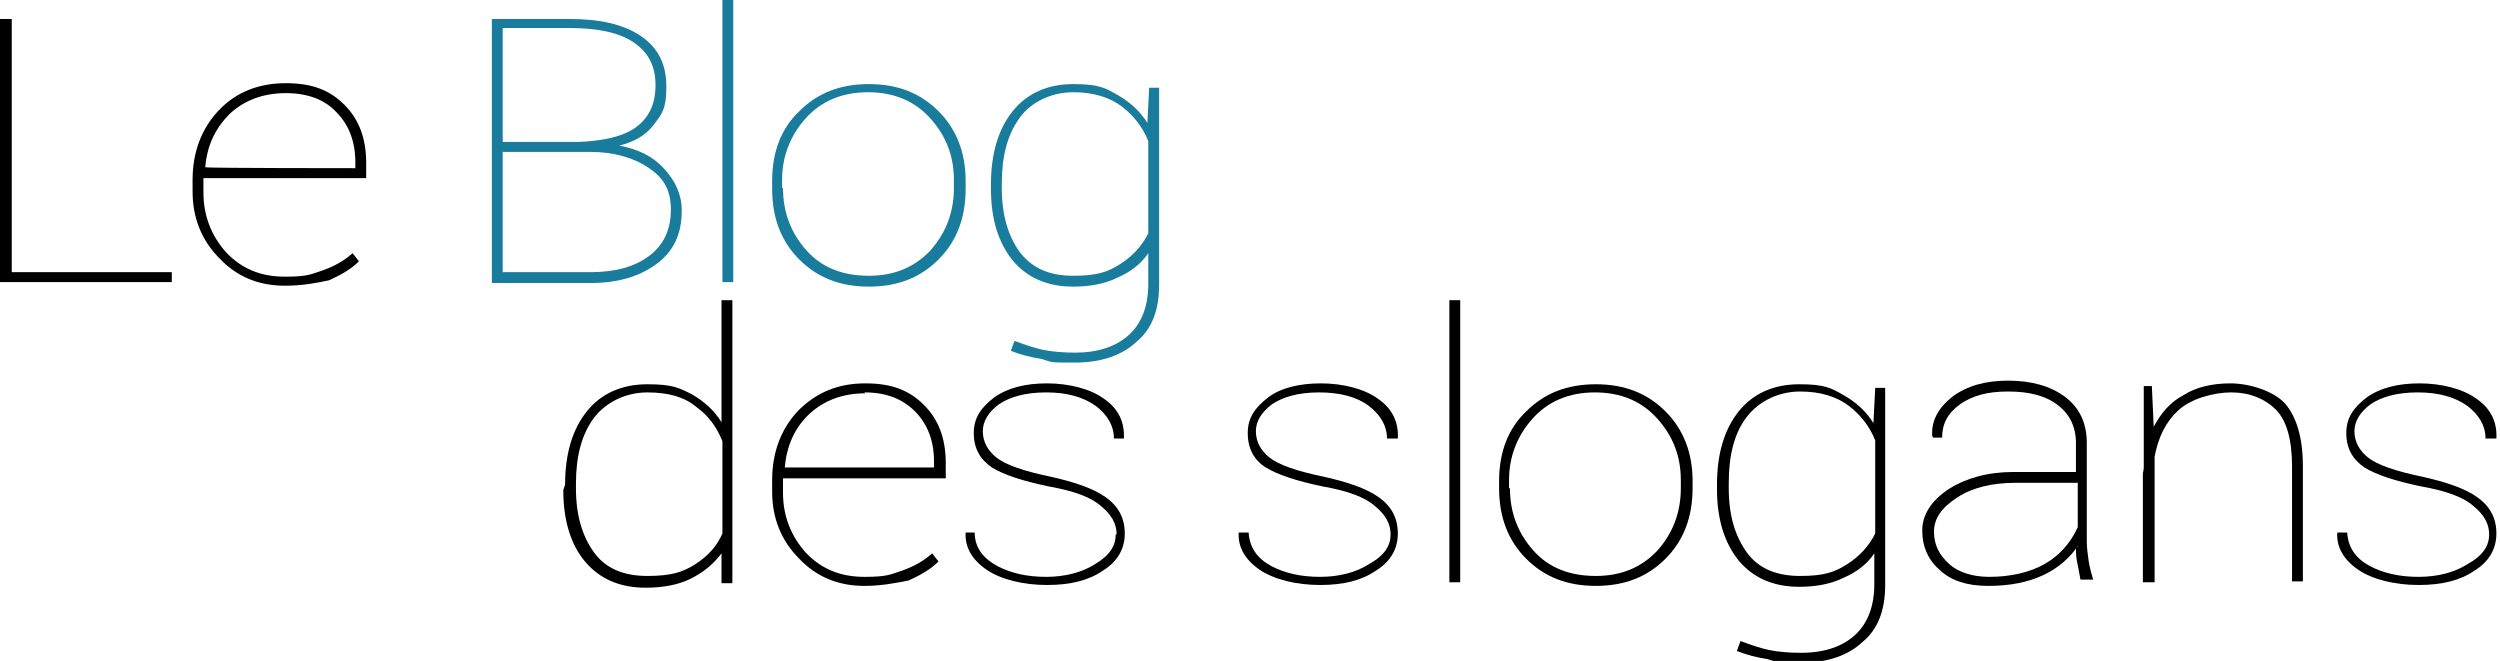 <?xml version="1.0" encoding="UTF-8"?>
<svg id="Calque_1" xmlns="http://www.w3.org/2000/svg" version="1.1" viewBox="0 0 276.5 73.1">
  <!-- Generator: Adobe Illustrator 29.5.1, SVG Export Plug-In . SVG Version: 2.1.0 Build 141)  -->
  <defs>
    <style>
      .st0 {
        fill: #197c9c;
      }
    </style>
  </defs>
  <polygon points="1.3 30.1 19 30.1 19 31.2 0 31.2 0 2.1 1.3 2.1 1.3 30.1"/>
  <path d="M31.6,10.3c-2.5,0-4.6.8-6.2,2.3-1.6,1.6-2.5,3.5-2.7,5.9h.1c0,.1,16.5.1,16.5.1v-.7c0-2.2-.7-4.1-2.1-5.5-1.3-1.4-3.2-2.1-5.6-2.1ZM31.5,31.6c-2.9,0-5.3-1-7.2-3-2-2-3-4.5-3-7.4v-1.3c0-3.1,1-5.7,2.9-7.7s4.4-3,7.4-3,4.9.8,6.5,2.4,2.4,3.7,2.4,6.4v1.7h-18v1.6c0,2.6.9,4.8,2.5,6.6,1.7,1.8,3.8,2.7,6.5,2.7s2.9-.3,4.2-.7c1.4-.5,2.4-1.1,3.3-1.9l.7.9c-.9.9-2,1.5-3.3,2.1-1.4.3-3,.6-4.9.6Z"/>
  <path class="st0" d="M55.6,16.8v13.3h9.7c2.8,0,4.9-.6,6.5-1.8s2.4-2.9,2.4-5.1-.8-3.5-2.4-4.6-3.8-1.8-6.5-1.8h-9.7ZM55.6,15.7h8.3c2.8-.1,5-.6,6.4-1.6,1.5-1.1,2.2-2.6,2.2-4.7s-.8-3.6-2.4-4.7-4-1.6-7.1-1.6h-7.4s0,12.6,0,12.6ZM54.4,31.2V2.1h8.6c3.4,0,6,.6,7.9,1.9s2.8,3.1,2.8,5.6-.5,3-1.4,4.2-2.2,1.9-3.8,2.3h0c2,.4,3.6,1.1,4.9,2.5s2,2.9,2,4.7c0,2.6-.9,4.5-2.8,5.9s-4.3,2.1-7.3,2.1h-10.9Z"/>
  <rect class="st0" x="79.9" y="0" width="1.2" height="31.2"/>
  <path class="st0" d="M86.6,20.8c0,2.7.9,5,2.6,6.9s4,2.8,6.9,2.8,5.1-1,6.8-2.8c1.7-1.9,2.6-4.2,2.6-6.9v-.9c0-2.7-.9-4.9-2.6-6.8-1.7-1.9-4-2.9-6.9-2.9s-5.2,1-6.9,2.9-2.6,4.2-2.6,6.8v.9h0ZM85.4,20c0-3.2,1-5.8,3-7.7,2-2,4.5-3,7.7-3s5.7,1,7.7,3,3,4.6,3,7.7v.9c0,3.2-1,5.8-3,7.8s-4.5,3-7.7,3-5.7-1-7.7-3-3-4.6-3-7.8v-.9h0Z"/>
  <path class="st0" d="M110.8,20.8c0,3,.7,5.3,2,7.1,1.4,1.8,3.3,2.6,5.9,2.6s3.8-.4,5.2-1.3c1.4-.9,2.4-2,3.1-3.4v-10.2c-.6-1.5-1.6-2.8-2.9-3.8s-3.1-1.6-5.4-1.6-4.6,1-5.9,2.8c-1.4,1.9-2,4.3-2,7.3v.5h0ZM109.6,20.4c0-3.4.8-6.1,2.4-8.1s3.9-3,6.7-3,3.5.4,4.9,1.2,2.5,1.8,3.3,3.1l.2-3.9h1.1v6.6h0v8.9h0v6.3c0,2.8-.8,4.9-2.5,6.3-1.6,1.5-3.9,2.3-6.8,2.3s-2.4,0-3.7-.4c-1.3-.2-2.4-.5-3.4-.9l.4-1.1c1.1.4,2.2.8,3.2,1s2.2.3,3.5.3c2.6,0,4.6-.7,6-2s2.1-3.2,2.1-5.6v-3.4c-.8,1.2-2,2.1-3.4,2.7-1.4.7-3.1,1-4.9,1-2.9,0-5.1-1-6.7-2.9-1.6-2-2.4-4.6-2.4-7.9v-.4h0Z"/>
  <path d="M63.7,54c0,3,.7,5.3,2,7.1,1.3,1.8,3.3,2.6,5.9,2.6s3.9-.4,5.3-1.3c1.4-.9,2.4-2,3-3.4v-10.2c-.6-1.5-1.5-2.8-2.9-3.8-1.3-1.1-3.1-1.6-5.4-1.6s-4.5,1-5.9,2.8c-1.4,1.9-2,4.3-2,7.3,0,0,0,.5,0,.5ZM62.5,53.6c0-3.4.8-6.1,2.4-8.1,1.6-2,3.9-3,6.7-3s3.5.4,4.9,1.1c1.4.8,2.5,1.8,3.3,3.1v-13.5h1.2v16.2h0v8.9h0v6.2h-1.2v-3.3c-.9,1.2-2,2.1-3.4,2.8-1.4.7-3.1,1-5,1-2.9,0-5.1-1-6.7-2.9s-2.4-4.6-2.4-7.9l.2-.6h0Z"/>
  <path d="M95.7,43.5c-2.5,0-4.6.8-6.2,2.3s-2.5,3.5-2.7,5.9h0c0,0,16.5,0,16.5,0v-.7c0-2.2-.7-4.1-2.1-5.5-1.4-1.4-3.2-2.1-5.6-2.1ZM95.6,64.8c-2.9,0-5.3-1-7.2-3-2-2-3-4.5-3-7.4v-1.3c0-3.1,1-5.7,2.9-7.7,2-2,4.4-3,7.4-3s4.9.8,6.5,2.4c1.6,1.6,2.4,3.7,2.4,6.4v1.7h-18v1.6c0,2.6.9,4.8,2.5,6.6,1.7,1.8,3.8,2.7,6.5,2.7s2.9-.3,4.2-.7c1.4-.5,2.4-1.1,3.3-1.9l.7.9c-.9.9-2,1.5-3.3,2.1-1.5.3-3.1.6-4.9.6Z"/>
  <path d="M123.5,59.1c0-1.2-.6-2.2-1.7-3.1-1.1-1-3-1.7-5.8-2.2-2.9-.6-5-1.3-6.3-2.1-1.3-.9-2-2.1-2-3.8s.8-2.8,2.2-3.9c1.5-1.1,3.5-1.6,5.9-1.6s4.8.6,6.3,1.7c1.6,1.1,2.3,2.6,2.2,4.4h0c0,0-1.1,0-1.1,0,0-1.4-.7-2.6-2-3.6-1.4-1-3.2-1.5-5.5-1.5s-4,.5-5.2,1.3c-1.2.9-1.8,1.9-1.8,3s.5,2.1,1.5,2.9c1,.8,3,1.5,5.9,2.1,2.7.6,4.8,1.3,6.2,2.3s2.1,2.3,2.1,4-.8,3.1-2.4,4.1c-1.6,1.1-3.6,1.6-6.2,1.6s-5.1-.6-6.7-1.7c-1.6-1.1-2.4-2.5-2.3-4.1h0c0,0,1,0,1,0,0,1.7,1,2.9,2.5,3.7s3.3,1.2,5.4,1.2,4-.5,5.4-1.4c1.7-1,2.3-2.1,2.3-3.3Z"/>
  <path d="M153.8,59.1c0-1.2-.6-2.2-1.7-3.1-1.1-1-3-1.7-5.8-2.2-2.9-.6-5-1.3-6.3-2.1s-2-2.1-2-3.8.8-2.8,2.2-3.9,3.5-1.6,5.9-1.6,4.8.6,6.3,1.7c1.6,1.1,2.3,2.6,2.2,4.4h-.1c0,0-1.1,0-1.1,0,0-1.4-.7-2.6-2-3.6s-3.2-1.5-5.5-1.5-4,.5-5.2,1.3c-1.2.9-1.8,1.9-1.8,3s.5,2.1,1.5,2.9c1,.8,3,1.5,5.9,2.1,2.7.6,4.8,1.3,6.2,2.3s2.1,2.3,2.1,4-.8,3.1-2.4,4.1c-1.6,1.1-3.6,1.6-6.2,1.6s-5.1-.6-6.7-1.7c-1.6-1.1-2.4-2.5-2.3-4.1h.1c0,0,1,0,1,0,.1,1.7,1,2.9,2.5,3.7s3.3,1.2,5.4,1.2,4-.5,5.4-1.4c1.8-1,2.4-2.1,2.4-3.3Z"/>
  <rect x="160.3" y="33.2" width="1.2" height="31.2"/>
  <path d="M167,54c0,2.7.9,5,2.6,6.9,1.7,1.9,4,2.8,6.9,2.8s5.1-1,6.8-2.8c1.7-1.9,2.6-4.2,2.6-6.9v-.9c0-2.7-.9-4.9-2.6-6.8-1.7-1.9-4-2.9-6.9-2.9s-5.2,1-6.9,2.9-2.6,4.2-2.6,6.8v.9h0ZM165.8,53.2c0-3.2,1-5.8,3-7.7,2-2,4.5-3,7.7-3s5.7,1,7.7,3,3,4.6,3,7.7v.8c0,3.2-1,5.8-3,7.8s-4.5,3-7.7,3-5.7-1-7.7-3-3-4.6-3-7.8v-.8h0Z"/>
  <path d="M191.2,54c0,3,.7,5.3,2,7.1s3.3,2.6,5.9,2.6,3.8-.4,5.2-1.3,2.4-2,3.1-3.4v-10.3c-.6-1.5-1.6-2.8-2.9-3.8s-3.1-1.6-5.4-1.6-4.5,1-5.9,2.8-2,4.3-2,7.3v.6h0ZM189.9,53.6c0-3.4.8-6.1,2.4-8.1s3.9-3,6.7-3,3.5.4,4.9,1.2,2.5,1.8,3.3,3.1l.2-3.9h1.1v6.6h0v8.9h0v6.3c0,2.8-.8,4.9-2.5,6.3-1.6,1.5-3.9,2.3-6.8,2.3s-2.4,0-3.7-.4c-1.3-.2-2.4-.5-3.4-.9l.4-1.1c1.1.4,2.2.8,3.2,1s2.2.3,3.5.3c2.6,0,4.6-.7,6-2s2.1-3.2,2.1-5.6v-3.4c-.8,1.2-2,2.1-3.4,2.7-1.4.7-3.1,1-4.9,1-2.9,0-5.1-1-6.7-2.9-1.6-2-2.4-4.6-2.4-7.9v-.5s0,0,0,0Z"/>
  <path d="M220,63.8c2.4,0,4.5-.5,6.1-1.4s2.9-2.3,3.7-4.1v-4.9h-6.9c-2.5,0-4.7.5-6.4,1.6s-2.6,2.3-2.6,3.8.6,2.6,1.7,3.6c1,.9,2.6,1.4,4.4,1.4ZM229.8,60.4c-.9,1.3-2.1,2.4-3.8,3.2s-3.7,1.2-6.1,1.2-4.1-.6-5.3-1.7c-1.3-1.1-2-2.6-2-4.4s1-3.3,2.9-4.6c1.9-1.2,4.3-1.9,7.2-1.9h6.9v-3.2c0-1.8-.7-3.2-2-4.2s-3.1-1.5-5.5-1.5-4,.5-5.3,1.4c-1.4,1-2,2.2-2,3.7h-1c0,0-.1-.2-.1-.2-.1-1.7.7-3.1,2.2-4.3,1.6-1.2,3.6-1.8,6.2-1.8s4.7.6,6.3,1.8,2.4,2.9,2.4,5.1v10.8c0,.8.1,1.5.2,2.2s.3,1.4.5,2.1h-1.4c-.2-1-.3-1.7-.4-2.1-.1-.5-.1-1-.1-1.5h.2Z"/>
  <path d="M238,42.8l.2,4.4c.8-1.5,1.8-2.7,3.3-3.5,1.4-.9,3.2-1.3,5.2-1.3s4.7.8,6,2.2c1.3,1.5,2,3.8,2,7v12.7h-1.2v-12.7c0-3-.6-5.1-1.8-6.3s-2.9-1.9-4.9-1.9-4.5.7-5.9,2-2.2,3-2.6,5.1v13.9h-1.3v-11.1h0v-.8c0-.3.1-.5.1-.8v-9h1c0,0-.1,0-.1,0Z"/>
  <path d="M275.3,59.1c0-1.2-.6-2.2-1.7-3.1-1.1-1-3-1.7-5.8-2.2-2.9-.6-5-1.3-6.3-2.1-1.3-.9-2-2.1-2-3.8s.8-2.8,2.2-3.9c1.5-1.1,3.5-1.6,5.9-1.6s4.8.6,6.3,1.7c1.6,1.1,2.3,2.6,2.2,4.4h-.1c0,0-1.1,0-1.1,0,0-1.4-.7-2.6-2-3.6-1.4-1-3.2-1.5-5.5-1.5s-4,.5-5.2,1.3c-1.2.9-1.8,1.9-1.8,3s.5,2.1,1.5,2.9c1,.8,3,1.5,5.9,2.1,2.7.6,4.8,1.3,6.2,2.3s2.1,2.3,2.1,4-.8,3.1-2.4,4.1c-1.6,1.1-3.6,1.6-6.2,1.6s-5.1-.6-6.7-1.7c-1.6-1.1-2.4-2.5-2.3-4.1h.1c0,0,1,0,1,0,.1,1.7,1,2.9,2.5,3.7s3.3,1.2,5.4,1.2,4-.5,5.4-1.4c1.8-1,2.4-2.1,2.4-3.3Z"/>
</svg>
